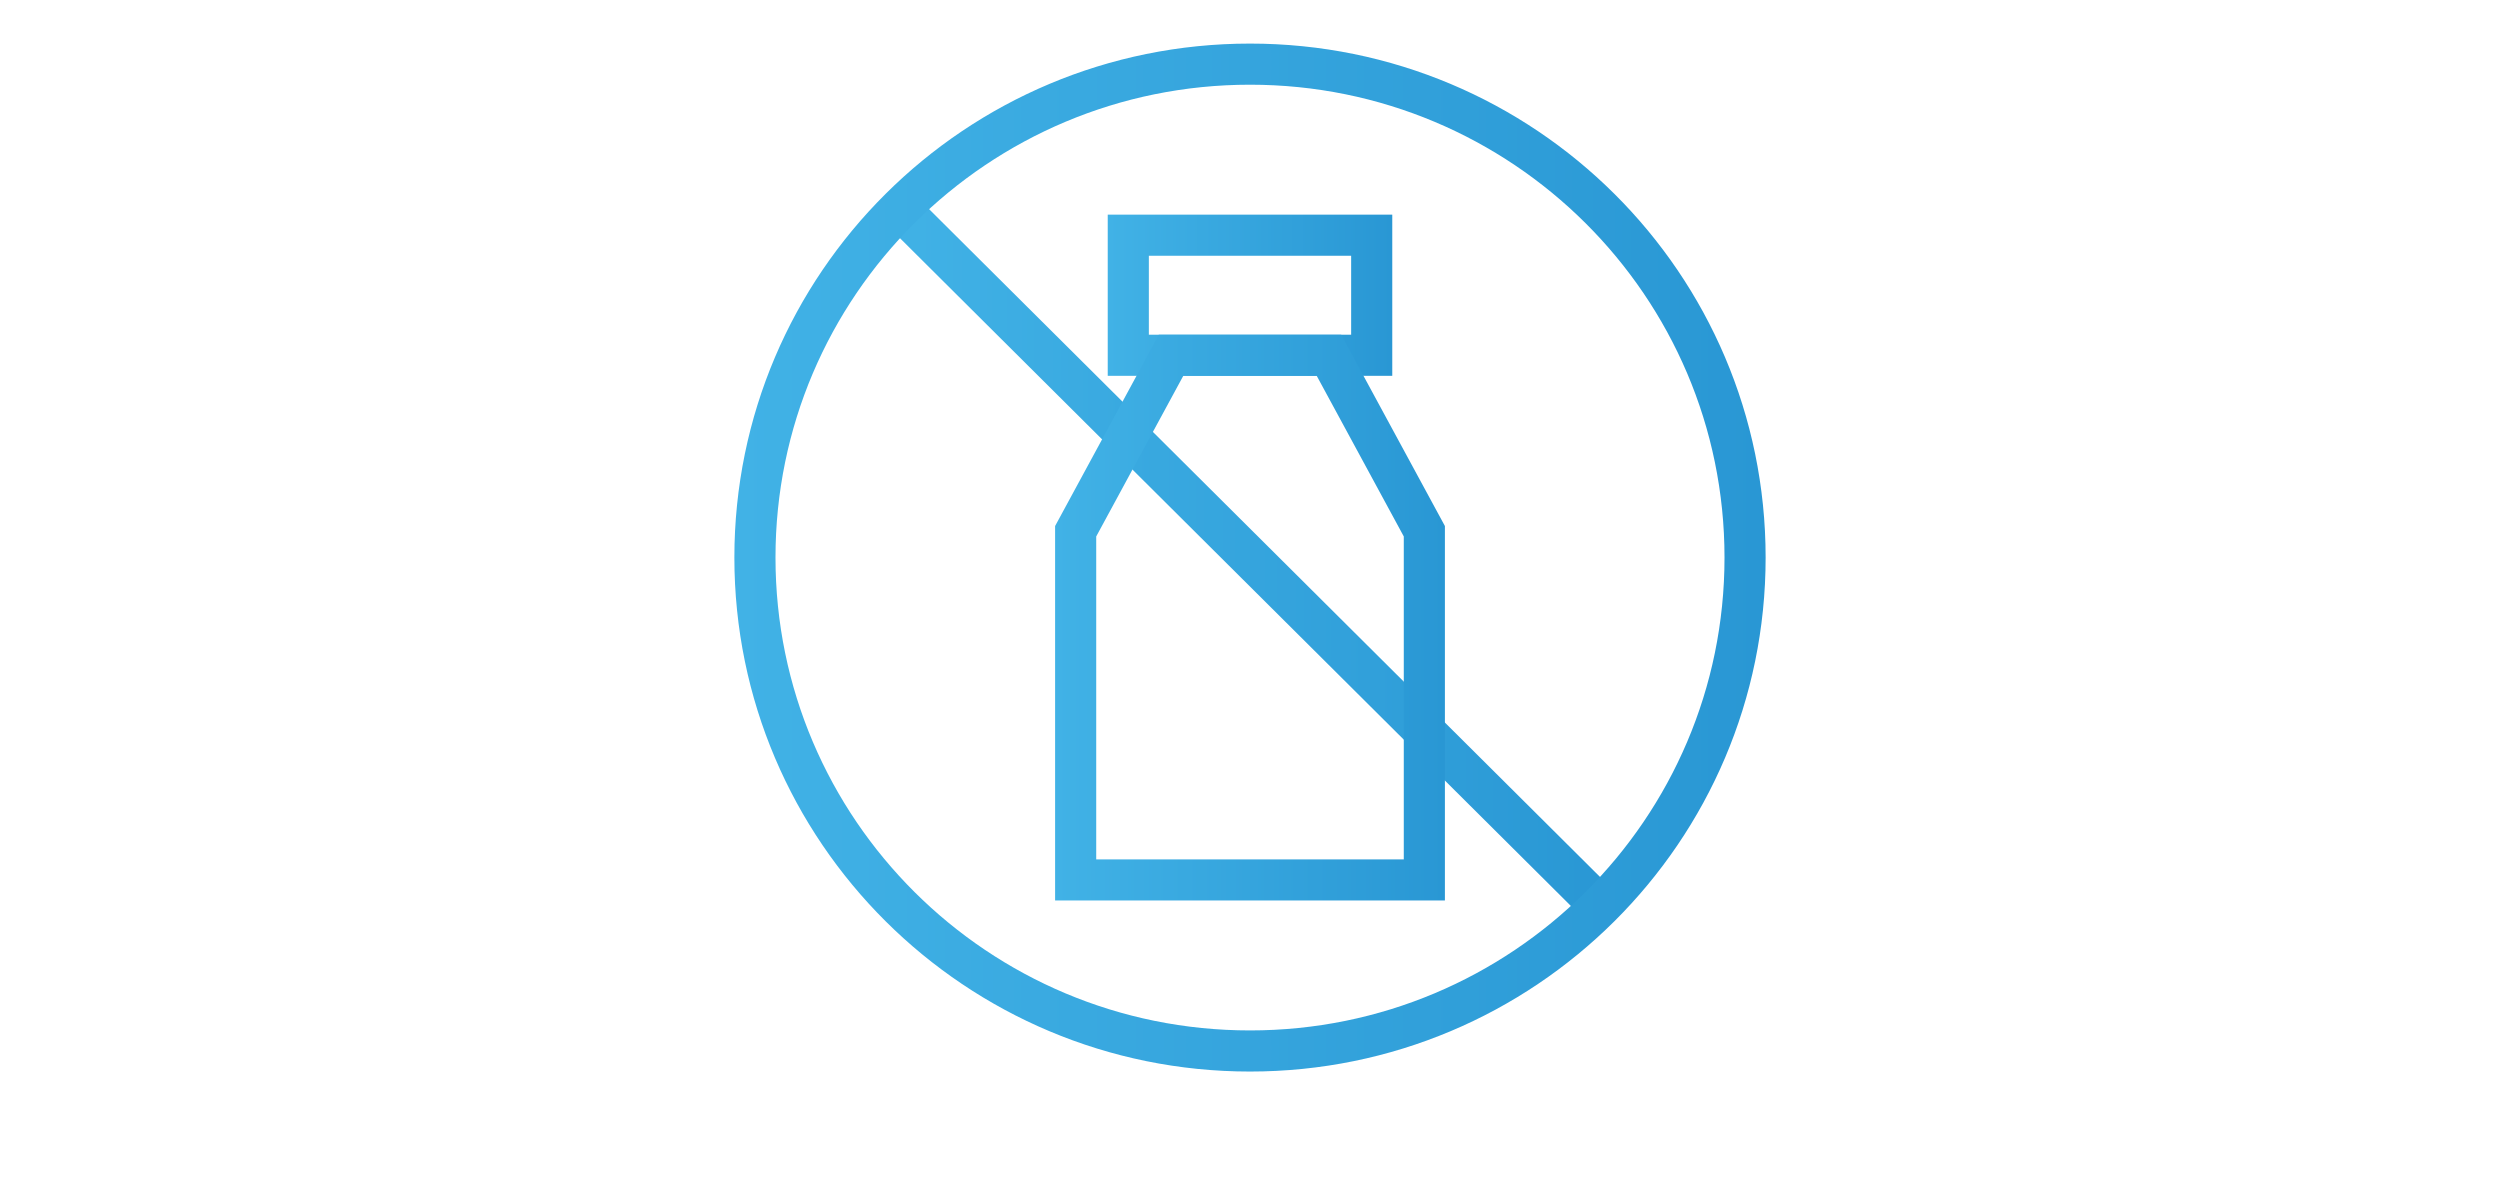 <?xml version="1.0" encoding="utf-8"?>
<!-- Generator: Adobe Illustrator 23.0.1, SVG Export Plug-In . SVG Version: 6.00 Build 0)  -->
<svg version="1.1" id="Vrstva_1" xmlns="http://www.w3.org/2000/svg" xmlns:xlink="http://www.w3.org/1999/xlink" x="0px" y="0px"
	 viewBox="0 0 152 72" style="enable-background:new 0 0 152 72;" xml:space="preserve">
<style type="text/css">
	.st0{fill:url(#SVGID_1_);}
	.st1{fill:none;stroke:url(#SVGID_2_);stroke-width:2.5;stroke-miterlimit:10;}
	.st2{fill:none;stroke:url(#SVGID_3_);stroke-width:2.5;stroke-miterlimit:10;}
	.st3{fill:none;stroke:url(#SVGID_4_);stroke-width:2.5;stroke-miterlimit:10;}
	.st4{fill:none;stroke:url(#SVGID_5_);stroke-width:2.5;stroke-miterlimit:10;}
</style>
<linearGradient id="SVGID_1_" gradientUnits="userSpaceOnUse" x1="-68.872" y1="59.528" x2="-44.106" y2="59.528">
	<stop  offset="0" style="stop-color:#41B2E6"/>
	<stop  offset="1" style="stop-color:#2997D4"/>
</linearGradient>
<rect x="-68.9" y="42.9" class="st0" width="24.8" height="33.2"/>
<linearGradient id="SVGID_2_" gradientUnits="userSpaceOnUse" x1="53.857" y1="33.902" x2="98.14" y2="33.902">
	<stop  offset="0" style="stop-color:#41B2E6"/>
	<stop  offset="1" style="stop-color:#2997D4"/>
</linearGradient>
<line class="st1" x1="97.3" y1="55.1" x2="54.7" y2="12.7"/>
<linearGradient id="SVGID_3_" gradientUnits="userSpaceOnUse" x1="67.359" y1="17.936" x2="84.647" y2="17.936">
	<stop  offset="0" style="stop-color:#41B2E6"/>
	<stop  offset="1" style="stop-color:#2997D4"/>
</linearGradient>
<rect x="68.6" y="14.3" class="st2" width="14.8" height="7.3"/>
<linearGradient id="SVGID_4_" gradientUnits="userSpaceOnUse" x1="64.128" y1="37.549" x2="87.875" y2="37.549">
	<stop  offset="0" style="stop-color:#41B2E6"/>
	<stop  offset="1" style="stop-color:#2997D4"/>
</linearGradient>
<polygon class="st3" points="71.2,21.6 80.8,21.6 86.6,32.3 86.6,53.5 65.4,53.5 65.4,32.3 "/>
<g>
	<linearGradient id="SVGID_5_" gradientUnits="userSpaceOnUse" x1="44.692" y1="33.899" x2="107.311" y2="33.899">
		<stop  offset="0" style="stop-color:#41B2E6"/>
		<stop  offset="1" style="stop-color:#2997D4"/>
	</linearGradient>
	<path class="st4" d="M45.9,33.9c0,16.6,13.5,30,30.1,30c16.6,0,30.1-13.4,30.1-30c0-16.6-13.5-30-30.1-30
		C59.4,3.9,45.9,17.3,45.9,33.9z"/>
</g>
</svg>

